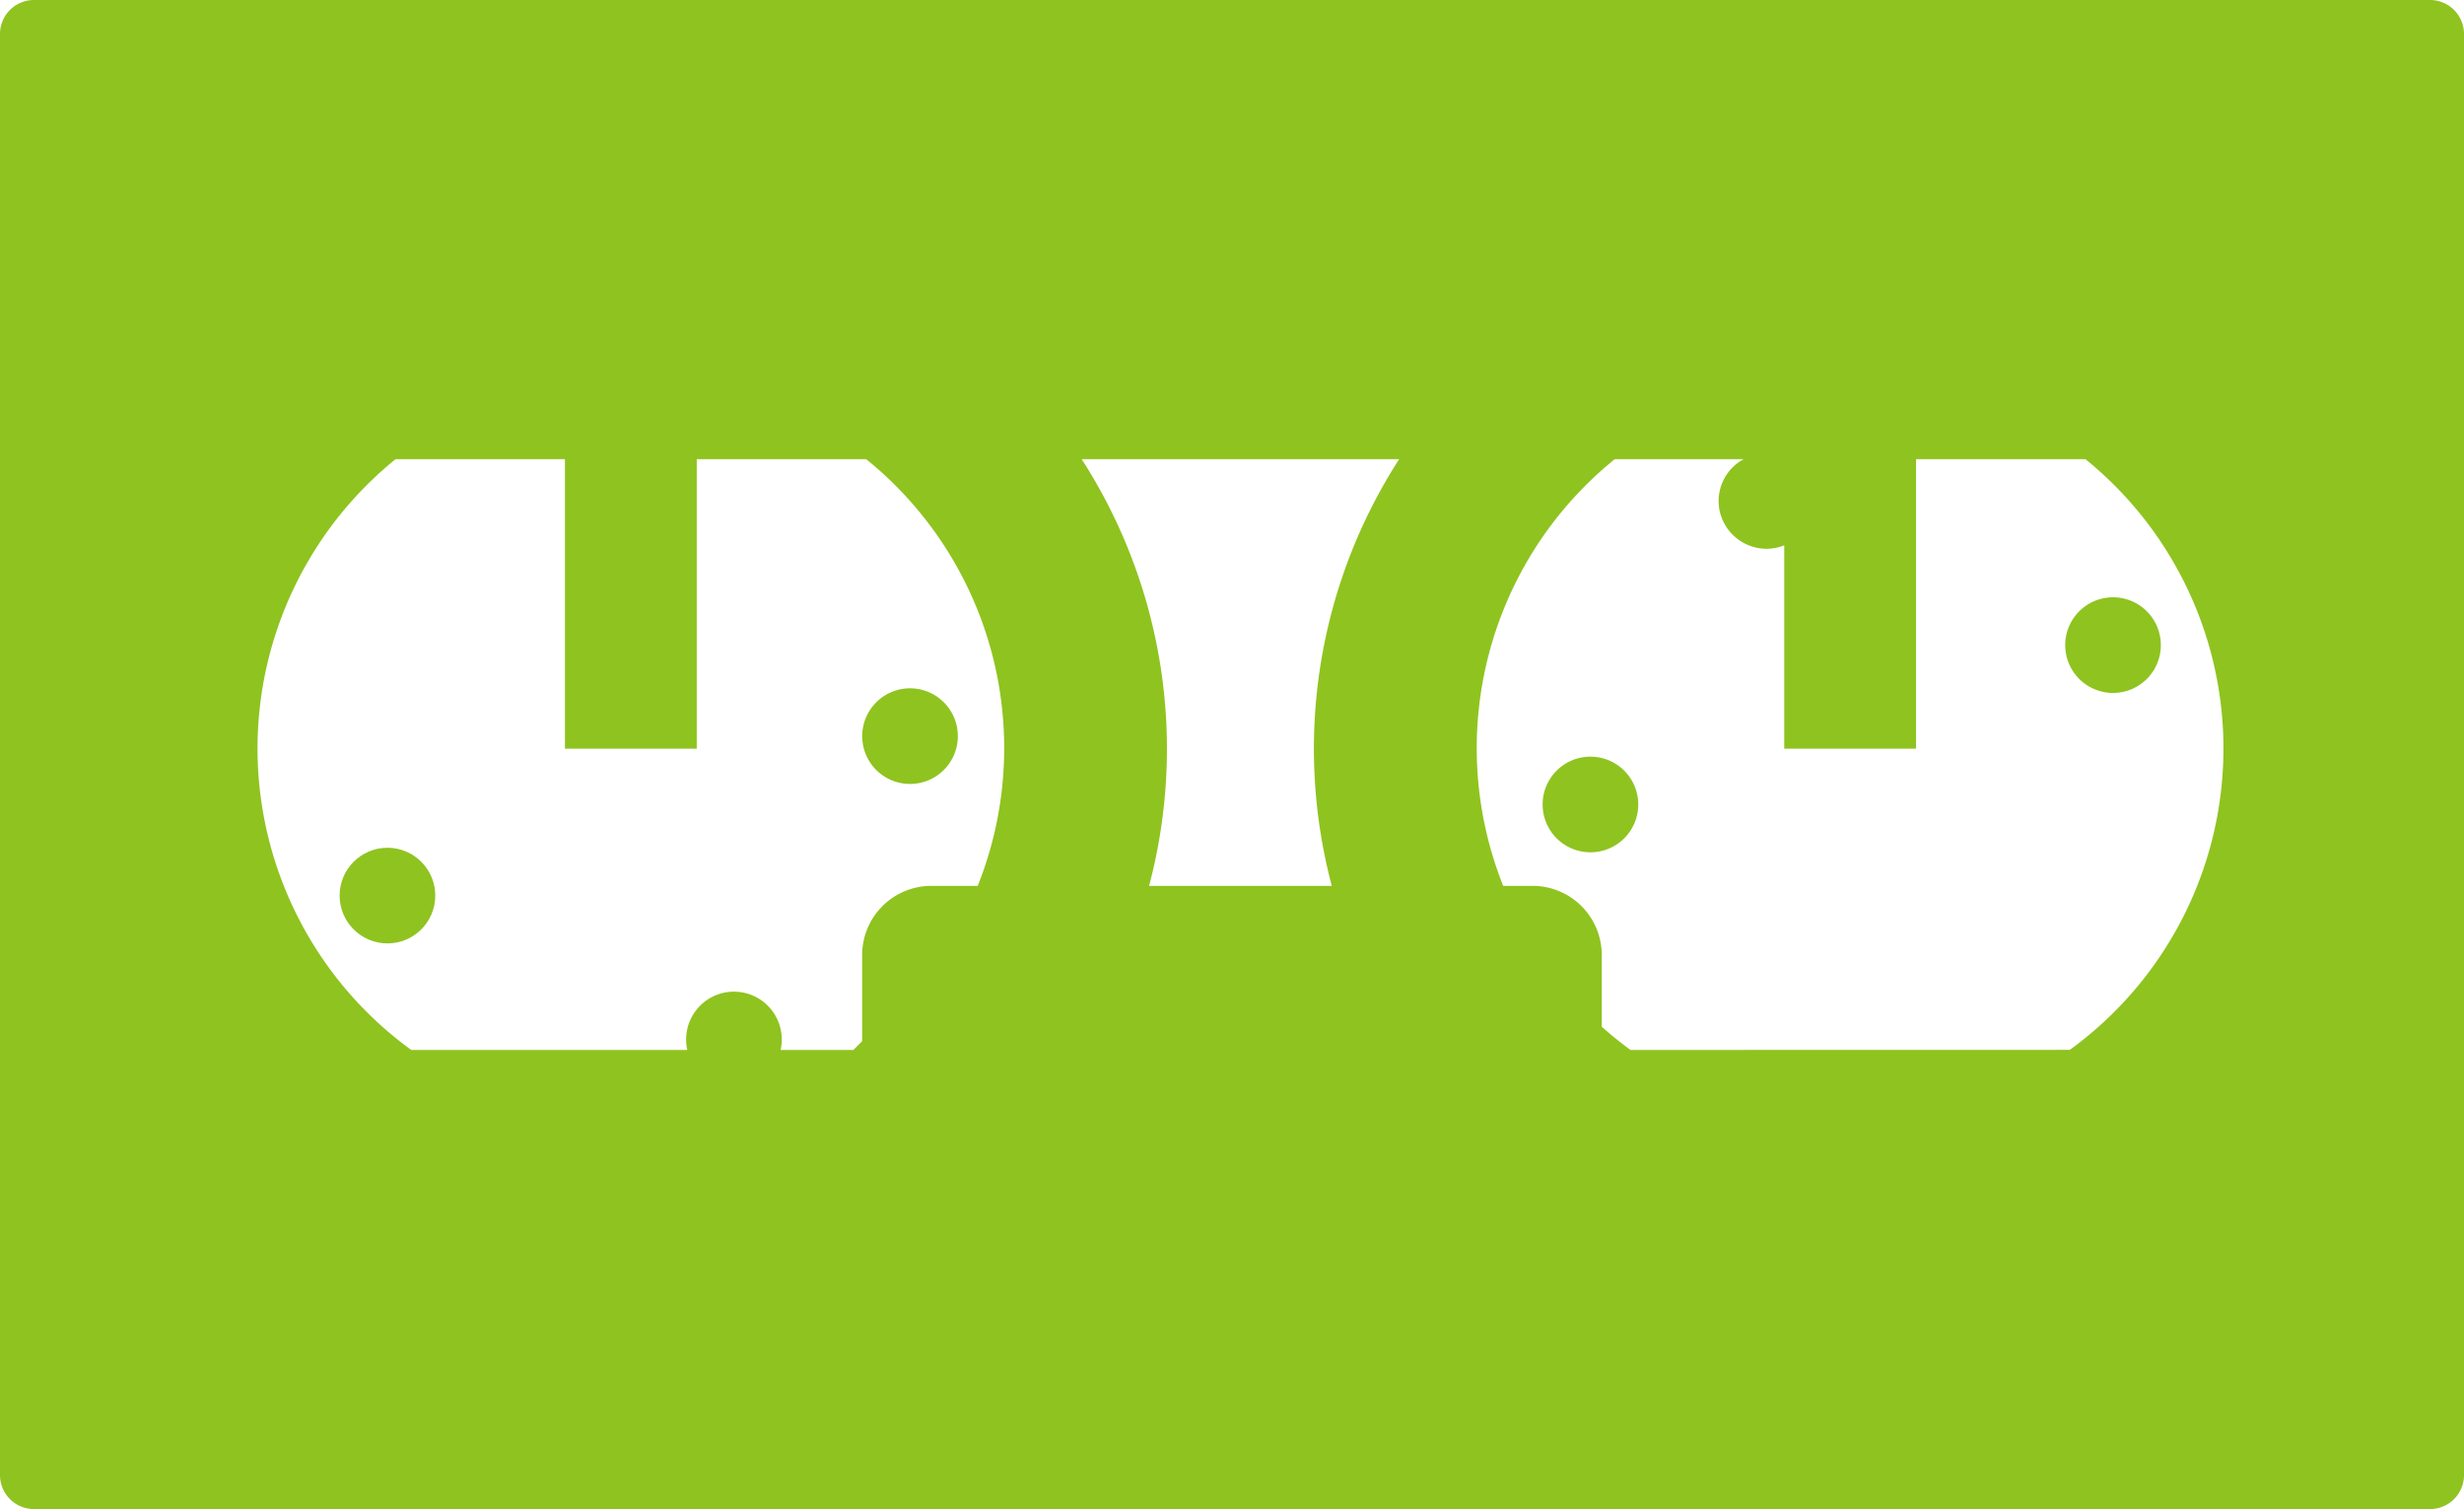 <svg xmlns="http://www.w3.org/2000/svg" width="78.84" height="48.284" viewBox="0 0 78.84 48.284">
  <g id="グループ_4270" data-name="グループ 4270" transform="translate(-266.46 -622.417)">
    <path id="パス_6057" data-name="パス 6057" d="M344.216,622.417H267.543a1.087,1.087,0,0,0-1.083,1.084v46.116a1.087,1.087,0,0,0,1.083,1.084h76.673a1.087,1.087,0,0,0,1.084-1.084V623.5A1.087,1.087,0,0,0,344.216,622.417ZM318.63,656.011q-.479-.351-.919-.744v-2.292a2.213,2.213,0,0,0-2.213-2.214h-.941a11.89,11.89,0,0,1,3.571-13.653h4.126a1.521,1.521,0,0,0-.772,1.65,1.537,1.537,0,0,0,1,1.132,1.5,1.5,0,0,0,1.068-.026v6.507h4.217v-9.263h5.42a11.913,11.913,0,0,1-.5,18.9ZM274.7,646.372a11.922,11.922,0,0,1,4.417-9.264h5.419v9.263h4.218v-9.263h5.42a11.887,11.887,0,0,1,3.57,13.653h-1.484a2.214,2.214,0,0,0-2.214,2.214v2.755l-.28.281h-2.329a1.53,1.53,0,1,0-2.986,0h-8.832A11.925,11.925,0,0,1,274.7,646.372Zm28.527,4.389a17.112,17.112,0,0,0-2.157-13.653h10.159a17.1,17.1,0,0,0-2.156,13.653Z" fill="#8fc31f"/>
    <circle id="楕円形_579" data-name="楕円形 579" cx="1.53" cy="1.53" r="1.53" transform="translate(277.327 649.542)" fill="#8fc31f"/>
    <path id="パス_6058" data-name="パス 6058" d="M295.578,647.5a1.53,1.53,0,1,0-1.53-1.53A1.53,1.53,0,0,0,295.578,647.5Z" fill="#8fc31f"/>
    <path id="パス_6059" data-name="パス 6059" d="M335.6,643.058a1.53,1.53,0,1,0-1.53,1.53A1.53,1.53,0,0,0,335.6,643.058Z" fill="#8fc31f"/>
    <path id="パス_6060" data-name="パス 6060" d="M317.349,646.627a1.53,1.53,0,1,0,1.53,1.53A1.53,1.53,0,0,0,317.349,646.627Z" fill="#8fc31f"/>
  </g>
</svg>
